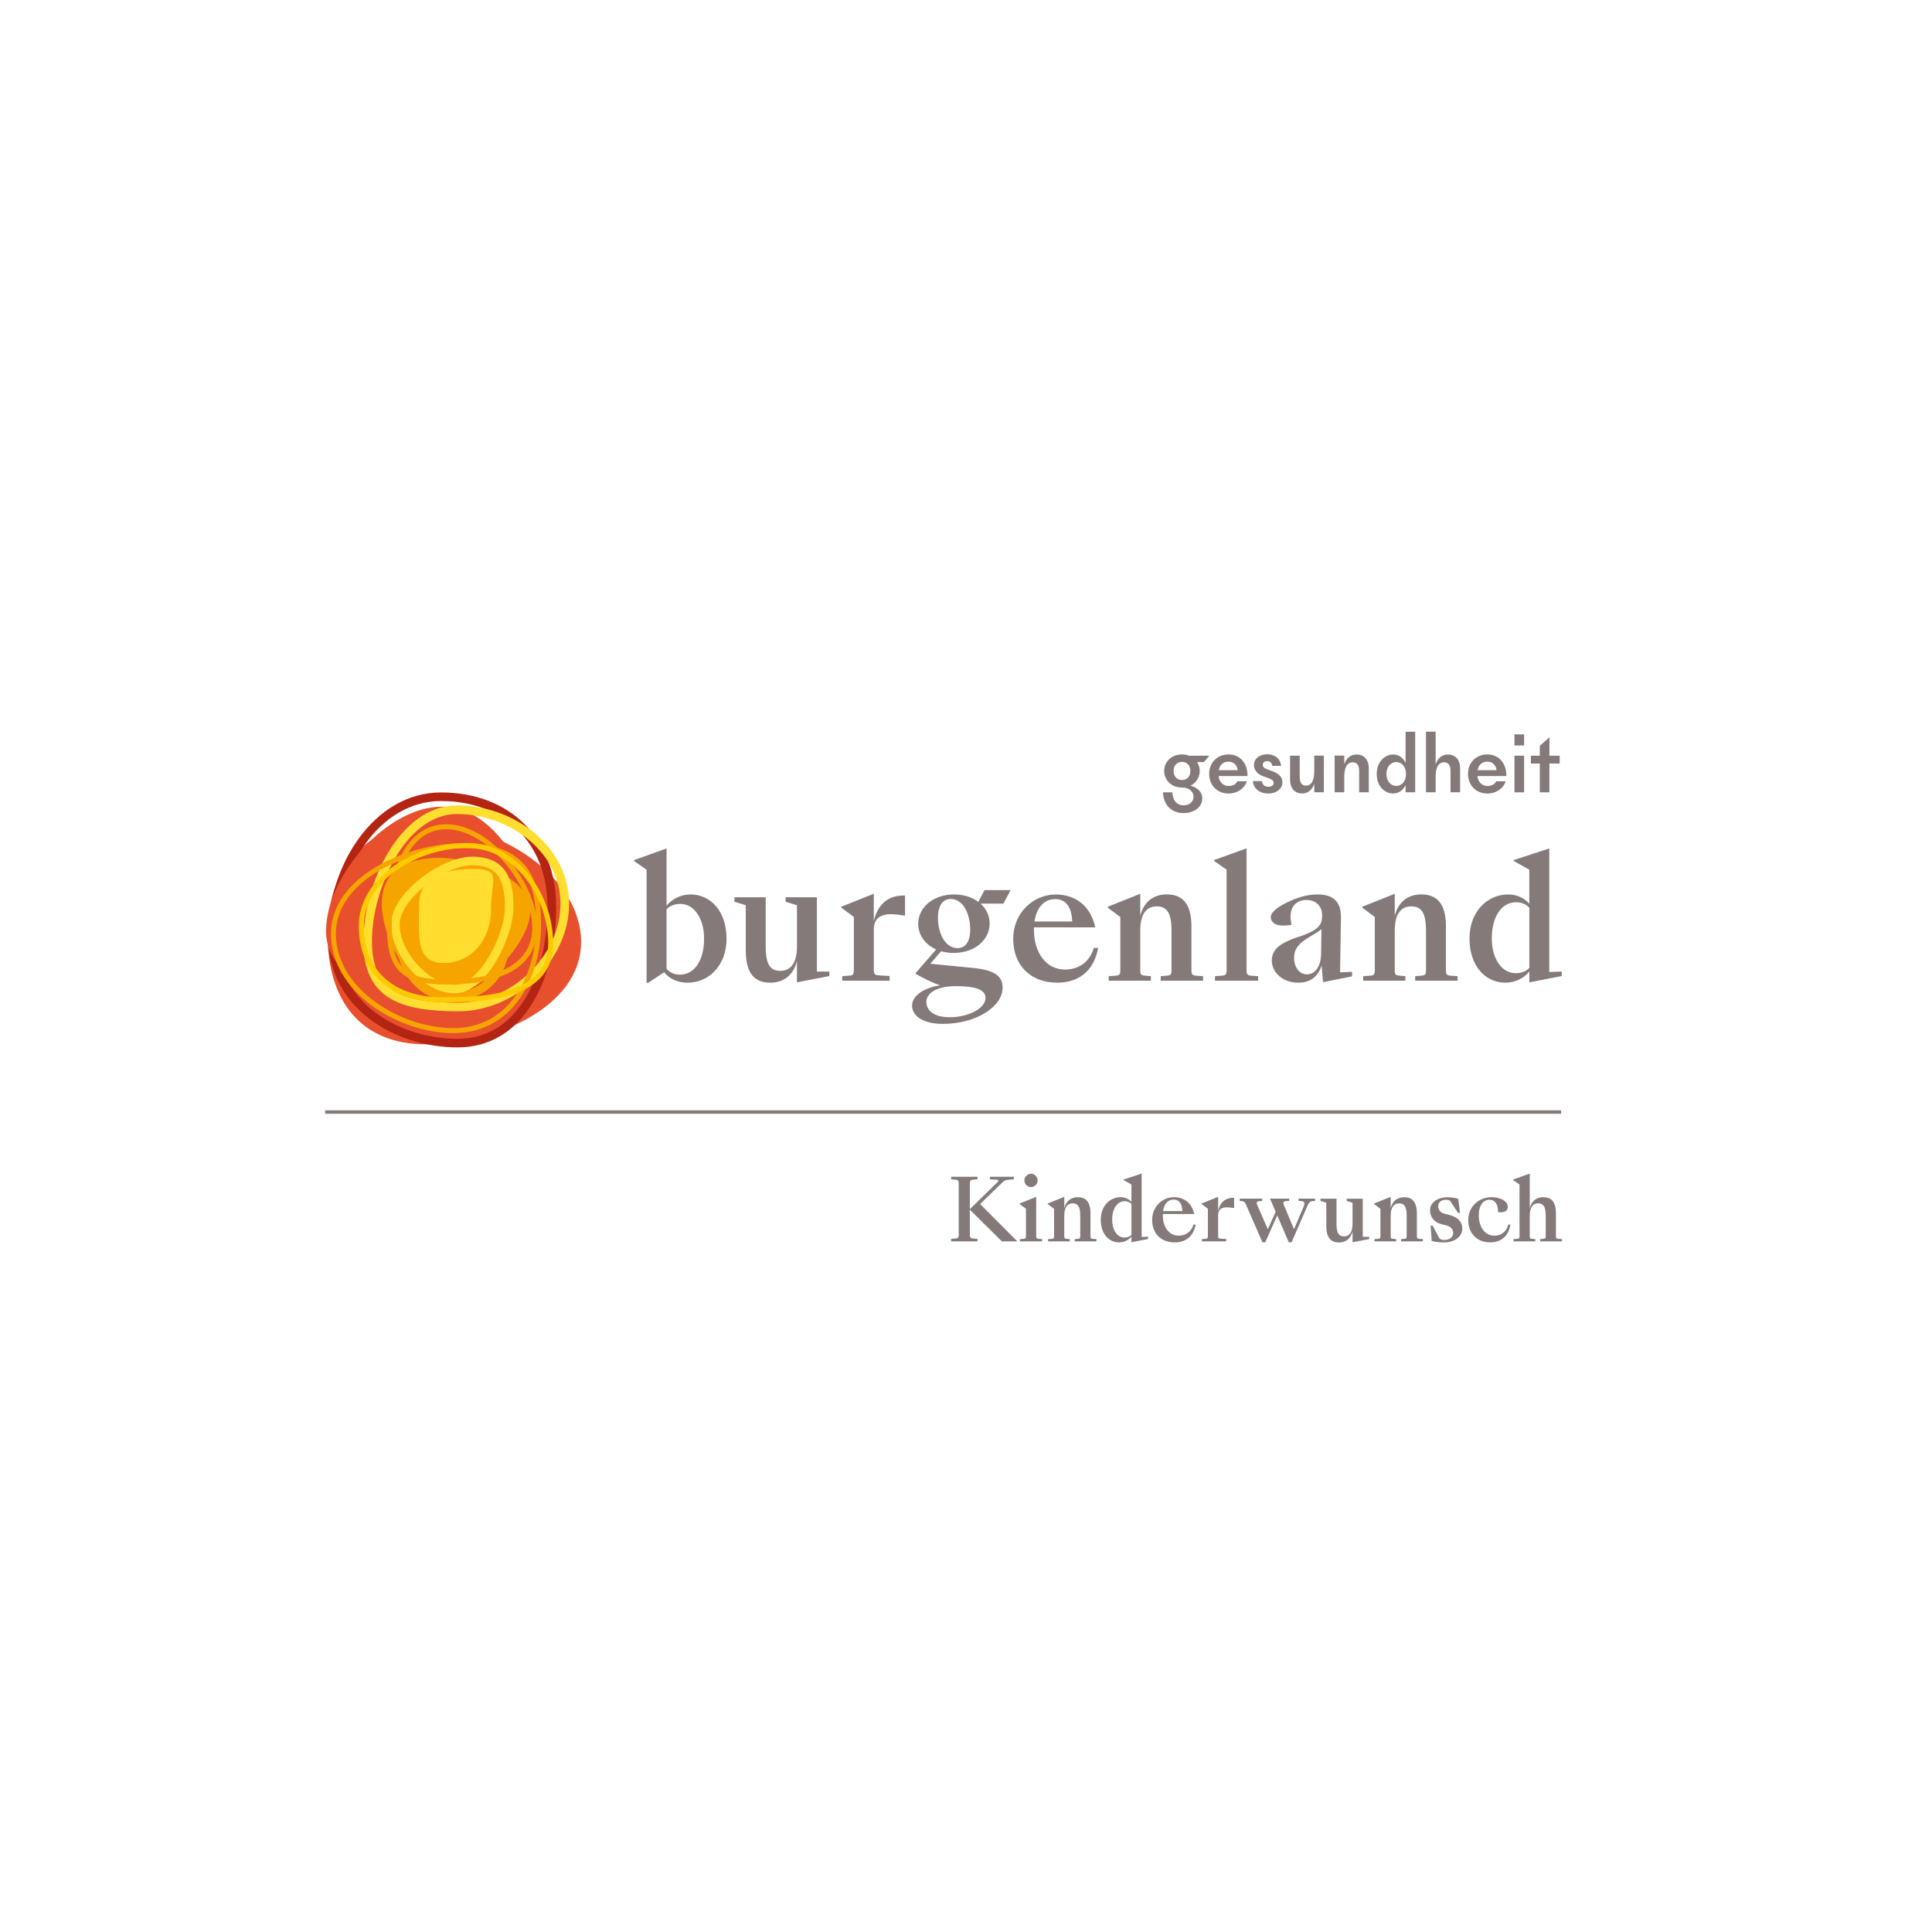 <?xml version="1.0" encoding="UTF-8"?>
<svg xmlns="http://www.w3.org/2000/svg" xmlns:xlink="http://www.w3.org/1999/xlink" version="1.1" id="Ebene_1" x="0px" y="0px" viewBox="0 0 566.93 566.93" style="enable-background:new 0 0 566.93 566.93;" xml:space="preserve">
<style type="text/css">
	.st0{fill:#847A79;}
	.st1{fill:#E84F2D;}
	.st2{fill:#B42413;}
	.st3{fill:#FFDE30;}
	.st4{fill:#F6A500;}
	.st5{fill:#FFCB00;}
</style>
<path class="st0" d="M437.75,275.34c0-6.49,2.97-10.58,7.12-10.58c1.32,0,2.78,0.39,3.9,1.61v17.65c-1.07,1.17-2.63,1.56-4,1.56  C440.68,285.58,437.75,281.34,437.75,275.34 M441.75,288.36c2.88,0,5.41-1.32,7.02-3.27v3.17l9.51-1.85v-1.32l-3.66,0.15v-36.28  l-10.39,3.41v0.29l4.53,2.54v10c-1.41-1.66-3.66-2.73-6.14-2.73c-6.44,0-11.41,5.31-11.41,12.92  C431.22,283.58,435.95,288.36,441.75,288.36 M400.01,287.77h12.39v-1.32l-1.27-0.1c-1.71-0.15-1.85-0.24-1.85-1.8v-11.51  c0-5.41,2.24-7.07,4.83-7.07c2.73,0,4.34,1.51,4.34,7.02v11.56c0,1.56-0.2,1.66-1.85,1.8l-1.32,0.1v1.32h12.43v-1.32l-1.51-0.1  c-1.66-0.1-1.9-0.24-1.9-1.8v-12.68c0-7.02-2.88-9.41-7.27-9.41c-3.95,0-6.73,2.24-7.75,6.29v-6.48l-9.51,3.8v0.29l3.66,2.73v15.46  c0,1.56-0.24,1.71-1.9,1.8l-1.51,0.1L400.01,287.77L400.01,287.77z M383.53,285.92c-2.49,0-3.8-2.44-3.8-4.83  c0-2.88,1.76-4.54,4.68-6.24c1.51-0.88,2.29-1.32,3.36-2.19l-0.1,7.02C387.63,284.21,385.48,285.92,383.53,285.92 M381,288.36  c3.02,0,5.56-1.27,6.83-5.07l0.39,4.92l8.53-1.71v-1.32l-3.51,0.15l0.24-15.99c0.1-5.27-2.73-6.87-6.97-6.87  c-3.07,0-5.9,0.98-8.34,2.1c-2.97,1.37-5.27,3.02-5.27,4.54c0,1.32,1.07,2.49,3.61,2.49c0.68,0,1.51-0.05,2.49-0.24  c-1.12-4.49,0.83-7.27,4.39-7.27c2.88,0,4.58,1.95,4.58,4.44c0,2.34-0.44,4.1-5.8,6c-3.8,1.32-8.97,2.78-8.97,7.27  C373.19,285.38,376.41,288.36,381,288.36 M356.52,287.77h12.68v-1.32l-1.51-0.1c-1.66-0.1-1.9-0.24-1.9-1.8v-35.6l-9.51,3.41v0.29  l3.66,2.54v29.35c0,1.56-0.24,1.71-1.9,1.8l-1.51,0.1L356.52,287.77L356.52,287.77z M325.33,287.77h12.39v-1.32l-1.27-0.1  c-1.71-0.15-1.85-0.24-1.85-1.8v-11.51c0-5.41,2.24-7.07,4.83-7.07c2.73,0,4.34,1.51,4.34,7.02v11.56c0,1.56-0.19,1.66-1.85,1.8  l-1.32,0.1v1.32h12.43v-1.32l-1.51-0.1c-1.66-0.1-1.9-0.24-1.9-1.8v-12.68c0-7.02-2.88-9.41-7.27-9.41c-3.95,0-6.73,2.24-7.75,6.29  v-6.48l-9.51,3.8v0.29l3.66,2.73v15.46c0,1.56-0.24,1.71-1.9,1.8l-1.51,0.1L325.33,287.77L325.33,287.77z M309.61,263.83  c3.27,0,4.88,2.49,5.02,6.58h-11.07C304.2,266.12,306.54,263.83,309.61,263.83 M310.24,288.36c6.19,0,10.73-3.32,12-10.19h-1.27  c-1.46,4.88-5.31,6.34-8.44,6.34c-5.51,0-9.12-4.88-9.12-11.65v-0.73h17.99c-1.46-6.73-6.24-9.65-11.6-9.65  c-6.39,0-12.48,5.17-12.48,13.07C297.32,283.19,302.35,288.36,310.24,288.36 M278.75,298.5c-4.78,0-6.92-2-6.92-4.54  c0-2.24,2.58-4.58,8.53-4.58c5.61,0,8.83,0.88,8.83,3.46C289.18,295.96,284.01,298.5,278.75,298.5 M280.99,278.22  c-3.66,0-5.75-4.34-5.75-8.97c0-3.71,1.56-5.46,3.75-5.46c3.61,0,5.71,4.34,5.71,9.02C284.69,276.46,283.18,278.22,280.99,278.22   M279.82,279.63c6.19,0,10.58-3.8,10.58-8.63c0-2.29-0.98-4.34-2.68-5.85h6.73l2.1-3.95h-7.66l-1.8,3.46  c-1.8-1.37-4.29-2.19-7.12-2.19c-6.14,0-10.53,3.8-10.53,8.63c0,3.27,2.05,6.1,5.27,7.51l-6.14,7.07c1.37,0.83,4.97,2.73,7.36,3.46  c-4.49,0.63-8.29,2.88-8.29,5.95s3.32,5.36,8.97,5.36c9.9,0,17.6-5.07,17.6-10.63c0-3.27-2.15-5.17-8.83-5.8l-12.39-1.22l3.17-3.66  C277.28,279.43,278.5,279.63,279.82,279.63 M247.15,287.77h13.9v-1.37l-2.58-0.15c-1.66-0.1-2.05-0.15-2.05-1.71v-11.85  c0-2.83,1.56-5.02,6.97-4.29l2.19,0.29v-5.9h-0.44c-4.05,0-7.46,2.05-8.73,7.51v-8.04l-9.51,3.8v0.29l3.66,2.73v15.46  c0,1.56-0.24,1.71-1.9,1.8l-1.51,0.1L247.15,287.77L247.15,287.77z M226.06,288.36c3.95,0,6.73-2.24,7.8-6.29v6.19l9.51-1.85v-1.32  h-3.66v-21.8h-9.17v1.32l3.32,1.02v12.14c0,5.41-2.29,7.12-4.88,7.12c-2.73,0-4.29-1.56-4.29-7.07v-14.53h-9.17v1.32l3.32,1.02  v13.31C218.84,286.02,221.72,288.36,226.06,288.36 M199.64,265.24c4.05,0,6.97,4.24,6.97,10.24c0,6.48-2.93,10.53-7.12,10.53  c-1.27,0-2.78-0.44-3.9-1.71v-17.51C196.71,265.64,198.22,265.24,199.64,265.24 M202.61,262.47c-2.88,0-5.46,1.37-7.02,3.32v-16.82  l-9.51,3.41v0.29l3.66,2.54v33.11l0.34,0.15l4.83-3.17c1.36,1.76,3.75,3.07,6.83,3.07c6.44,0,11.46-5.27,11.46-12.87  C213.19,267.24,208.41,262.47,202.61,262.47"></path>
<g>
	<g>
		<path class="st1" d="M170.51,276.39c0,19.46-25.99,30.07-45.37,30.07s-29.02-12.9-29.02-32.35s11.08-32.25,30.46-32.25    S170.51,256.94,170.51,276.39"></path>
	</g>
	<g>
		<path class="st2" d="M134.3,307.35c-18.46,0-38.09-11.51-38.09-32.84c0-20.27,13.34-41.97,33.21-41.97    c20.2,0,33.78,13.5,33.78,33.59c0,10.66-2.4,20.57-6.76,27.9C151.26,302.74,143.6,307.35,134.3,307.35 M129.42,235.06    c-18.36,0-30.69,20.39-30.69,39.44c0,19.69,18.32,30.32,35.56,30.32c18.22,0,26.37-19.44,26.37-38.7    C160.67,247.55,148.11,235.06,129.42,235.06"></path>
	</g>
	<g>
		<path class="st1" d="M157.09,274.48c0,16.22-5.97,20.21-22.12,20.21s-39.29-5.28-39.29-21.49s17.86-36.49,34.01-36.49    C145.86,236.71,157.09,258.27,157.09,274.48"></path>
	</g>
	<g>
		<path class="st3" d="M134.54,296.75c-16.76,0-27.91-3.49-27.91-20.53c0-16.66,10.48-39.89,27.54-39.89    c8.21,0,16.46,2.94,22.62,8.07c6.58,5.49,10.21,12.9,10.21,20.87C166.99,281.75,151.52,296.75,134.54,296.75 M134.16,238.86    c-15.27,0-25.02,22.13-25.02,37.36c0,15.06,9.31,18.01,25.39,18.01c15.66,0,29.93-13.8,29.93-28.95    C164.47,249.47,148.8,238.86,134.16,238.86"></path>
	</g>
	<g>
		<path class="st4" d="M133.05,303.16c-8.09,0-17.01-3-23.88-8.03c-7.78-5.7-12.06-13.18-12.06-21.08    c0-17.14,22.79-26.61,38.54-26.61c16.21,0,23.12,7.13,23.12,23.84C158.77,286.63,150.72,303.16,133.05,303.16z M135.65,248.89    c-15.16,0-37.09,8.96-37.09,25.15c0,7.42,4.07,14.49,11.47,19.9c6.63,4.85,15.23,7.75,23.02,7.75c16.67,0,24.27-15.77,24.27-30.42    C157.32,255.17,151.24,248.89,135.65,248.89z"></path>
	</g>
	<g>
		<path class="st4" d="M155.63,267.13c0,9.87-14.81,24.96-24.64,24.96c-9.84,0-18.95-16.78-18.95-26.66s6.92-13.7,16.76-13.7    C138.63,251.72,155.63,257.25,155.63,267.13"></path>
	</g>
	<g>
		<path class="st4" d="M132.49,293.72c-10.88,0-16.74-10.46-16.74-20.31c0-15.56,7.78-18.82,14.3-18.82    c10.02,0,19.49,10.33,19.49,21.26C149.53,286.54,142.69,293.72,132.49,293.72 M130.05,257.11c-7.81,0-11.77,5.48-11.77,16.3    c0,11.68,7.15,17.78,14.22,17.78c8.82,0,14.52-6.02,14.52-15.35C147.01,266.22,138.77,257.11,130.05,257.11"></path>
	</g>
	<g>
		<path class="st3" d="M144.07,267c0,8.5-5.5,15.59-13.96,15.59s-7.12-8.51-7.12-17.01c0-8.49,7.59-10.59,16.04-10.59    C147.5,254.99,144.07,258.5,144.07,267"></path>
	</g>
	<g>
		<path class="st3" d="M133.4,291.49c-9.44,0-18.67-11.58-18.67-20.22c0-9.03,14.64-19.89,23.84-19.89c10.73,0,12.1,7.92,12.1,14.83    C150.67,274.74,142.85,291.49,133.4,291.49 M138.57,253.9c-7.91,0-21.31,9.87-21.31,17.37c0,8.11,8.75,17.7,16.14,17.7    c7.32,0,14.75-14.6,14.75-22.76C148.15,257.35,145.46,253.9,138.57,253.9"></path>
	</g>
	<g>
		<path class="st4" d="M131,288.89c-13.07,0-17.48-4.3-17.48-17.06c0-13.82,4.57-29.97,17.45-29.97c6.09,0,12.78,3.81,18.34,10.45    c5.22,6.24,8.34,13.65,8.34,19.82C157.64,279.79,153.02,288.89,131,288.89z M130.96,243.33c-11.8,0-15.99,15.36-15.99,28.51    c0,11.95,3.74,15.6,16.03,15.6c16.48,0,25.19-5.29,25.19-15.29c0-5.84-2.99-12.9-8-18.89    C142.9,246.95,136.62,243.33,130.96,243.33z"></path>
	</g>
	<g>
		<path class="st5" d="M130.05,294.11c-15.5,0-24.76-8.39-24.76-22.45c0-14.33,16.77-24.31,31.82-24.31    c6.97,0,13.47,3.39,18.31,9.55c4.39,5.6,6.91,12.91,6.91,20.07C162.33,294.11,139.71,294.11,130.05,294.11z M137.12,248.82    c-14.36,0-30.36,9.38-30.36,22.85c0,13.14,8.71,20.99,23.3,20.99c9.22,0,30.82,0,30.82-15.67c0-6.84-2.4-13.83-6.6-19.17    C149.73,252.01,143.63,248.82,137.12,248.82z"></path>
	</g>
</g>
<g>
	<path class="st0" d="M347.26,238.6c-3.25,0-5.85-2.17-6-6.1h2.77c0.1,2.7,1.6,3.82,3.25,3.82c1.82,0,2.95-1.12,2.95-2.52   c0-1.35-1.12-2.7-3.25-2.7h-0.15c-3.2,0-5.22-2.32-5.22-4.87c0-2.52,2.02-4.85,5.22-4.85c0.78,0,1.47,0.12,2.1,0.38h5.92   l-1.55,1.87h-2.02c0.5,0.78,0.77,1.67,0.77,2.6c0,1.8-1,3.5-2.72,4.32c2.22,0.57,3.47,1.97,3.47,3.7   C352.81,236.8,350.44,238.6,347.26,238.6z M349.31,226.22c0-1.5-0.92-2.65-2.47-2.65c-1.52,0-2.47,1.15-2.47,2.65   c0,1.55,0.95,2.67,2.47,2.67C348.39,228.9,349.31,227.77,349.31,226.22z"></path>
	<path class="st0" d="M360.49,232.85c-3.35,0-5.67-2.47-5.67-5.75c0-3.25,2.32-5.72,5.7-5.72c2.97,0,5.6,2.15,5.55,6.35h-8.47   c0.12,1.6,1.22,2.9,2.92,2.9c1.27,0,2.17-0.5,2.57-1.37h2.8C365.19,231.35,363.14,232.85,360.49,232.85z M357.64,226h5.55   c-0.15-1.58-1.27-2.5-2.72-2.5C358.91,223.5,357.91,224.5,357.64,226z"></path>
	<path class="st0" d="M367.66,229.2h2.65c0.1,1.02,0.73,1.67,1.88,1.67c0.95,0,1.55-0.47,1.55-1.12c0-0.62-0.45-1.03-1.55-1.42   l-1.47-0.53c-1.77-0.62-2.75-1.85-2.75-3.35c0-1.8,1.6-3.12,3.9-3.12c2,0,3.85,1.15,4.05,3.4h-2.57c-0.15-0.97-0.77-1.4-1.5-1.4   c-0.78,0-1.3,0.45-1.3,1.08c0,0.7,0.52,1.05,1.22,1.3l1.42,0.52c1.95,0.72,3.12,1.6,3.12,3.4c0,1.75-1.65,3.22-4.15,3.22   C369.69,232.85,367.79,231.45,367.66,229.2z"></path>
	<path class="st0" d="M378.56,228.7v-6.95h2.83v6.37c0,1.65,0.72,2.42,1.82,2.42c1.6,0,2.45-1.45,2.45-4.3v-4.5h2.82v10.75h-2.82   v-2.4h-0.03c-0.62,1.72-1.87,2.75-3.52,2.75C380.31,232.85,378.56,231.72,378.56,228.7z"></path>
	<path class="st0" d="M398.11,221.4c1.8,0,3.55,1.12,3.55,4.17v6.92h-2.83v-6.35c0-1.67-0.72-2.45-1.87-2.45   c-1.62,0-2.5,1.45-2.5,4.32v4.47h-2.82v-10.75h2.82v2.42h0.05C395.16,222.38,396.39,221.4,398.11,221.4z"></path>
	<path class="st0" d="M403.99,227.12c0-3.65,2.4-5.72,4.87-5.72c1.9,0,3.05,1.3,3.55,2.42h0.05v-9.1h2.82v17.77h-2.82v-2.07h-0.05   c-0.5,1.12-1.67,2.42-3.57,2.42C406.36,232.85,403.99,230.77,403.99,227.12z M412.59,227.12c0-2.22-1.35-3.5-2.87-3.5   s-2.88,1.27-2.88,3.5s1.35,3.5,2.88,3.5C411.24,230.62,412.59,229.35,412.59,227.12z"></path>
	<path class="st0" d="M424.91,221.4c1.8,0,3.55,1.12,3.55,4.17v6.92h-2.82v-6.35c0-1.67-0.72-2.45-1.87-2.45   c-1.62,0-2.5,1.45-2.5,4.32v4.47h-2.83v-17.77h2.83v9.45h0.05C421.96,222.38,423.19,221.4,424.91,221.4z"></path>
	<path class="st0" d="M436.44,232.85c-3.35,0-5.67-2.47-5.67-5.75c0-3.25,2.32-5.72,5.7-5.72c2.97,0,5.6,2.15,5.55,6.35h-8.47   c0.12,1.6,1.22,2.9,2.92,2.9c1.27,0,2.17-0.5,2.57-1.37h2.8C441.14,231.35,439.09,232.85,436.44,232.85z M433.59,226h5.55   c-0.15-1.58-1.27-2.5-2.72-2.5C434.86,223.5,433.86,224.5,433.59,226z"></path>
	<path class="st0" d="M447.24,218.75h-2.83v-3.25h2.83V218.75z M447.24,232.5h-2.83v-10.75h2.83V232.5z"></path>
	<path class="st0" d="M454.66,221.75h3.02v2.3h-3.02v8.45h-2.82v-8.45h-2.62v-2.3h2.62v-2.9l2.8-2.47h0.03L454.66,221.75   L454.66,221.75z"></path>
</g>
<g>
	<rect x="95.42" y="325.82" class="st0" width="362.67" height="1"></rect>
</g>
<g>
	<path class="st0" d="M279.11,363.52l1.12-0.08c0.8-0.05,1.1-0.22,1.1-1.07v-15.15c0-0.85-0.3-1.02-1.1-1.07l-1.12-0.08v-0.75h7.72   v0.75l-1.12,0.08c-0.82,0.05-1.12,0.22-1.12,1.07v7.6l8.2-8c0.35-0.33,0.2-0.65-0.58-0.67l-1.72-0.08v-0.75h7.02v0.75l-1.3,0.08   c-1.05,0.05-1.53,0.27-2.05,0.8l-6.55,6.37l10.9,10.95h-4.52l-9.4-9.3v7.4c0,0.85,0.3,1.02,1.12,1.07l1.12,0.08v0.75h-7.72   L279.11,363.52L279.11,363.52z M284.61,354.88h-0.02H284.61z"></path>
	<path class="st0" d="M299.31,363.6l0.78-0.05c0.82-0.05,0.97-0.12,0.97-0.92v-7.92l-1.88-1.4v-0.15l4.88-1.95v11.42   c0,0.8,0.15,0.88,0.97,0.92l0.77,0.05v0.67h-6.5v-0.67H299.31z M302.54,344.43c1.05,0,1.95,0.92,1.95,1.95   c0,1.05-0.9,1.97-1.95,1.97c-1.02,0-1.95-0.92-1.95-1.97C300.59,345.35,301.51,344.43,302.54,344.43z"></path>
	<path class="st0" d="M307.56,363.6l0.78-0.05c0.85-0.05,0.97-0.12,0.97-0.92v-7.92l-1.88-1.4v-0.15l4.87-1.95v3.32   c0.52-2.07,1.95-3.22,3.97-3.22c2.25,0,3.72,1.22,3.72,4.82v6.5c0,0.8,0.12,0.88,0.97,0.92l0.78,0.05v0.67h-6.37v-0.67l0.67-0.05   c0.85-0.08,0.95-0.12,0.95-0.92v-5.92c0-2.82-0.82-3.6-2.22-3.6c-1.33,0-2.47,0.85-2.47,3.62v5.9c0,0.8,0.08,0.85,0.95,0.92   l0.65,0.05v0.67h-6.35L307.56,363.6L307.56,363.6z"></path>
	<path class="st0" d="M323.01,357.92c0-3.9,2.55-6.62,5.85-6.62c1.28,0,2.42,0.55,3.15,1.4v-5.12l-2.32-1.3v-0.15l5.32-1.75v18.6   l1.88-0.08v0.67l-4.88,0.95v-1.62c-0.82,1-2.12,1.67-3.6,1.67C325.44,364.57,323.01,362.12,323.01,357.92z M329.96,363.15   c0.7,0,1.5-0.2,2.05-0.8v-9.05c-0.57-0.62-1.32-0.82-2-0.82c-2.12,0-3.65,2.1-3.65,5.42C326.36,360.97,327.86,363.15,329.96,363.15   z"></path>
	<path class="st0" d="M338.09,358c0-4.05,3.12-6.7,6.4-6.7c2.75,0,5.2,1.5,5.95,4.95h-9.22c0,0.12,0,0.25,0,0.38   c0,3.47,1.85,5.97,4.67,5.97c1.6,0,3.57-0.75,4.32-3.25h0.65c-0.65,3.52-2.97,5.22-6.15,5.22   C340.66,364.57,338.09,361.92,338.09,358z M341.29,355.38h5.67c-0.08-2.1-0.9-3.38-2.57-3.38   C342.81,352,341.61,353.17,341.29,355.38z"></path>
	<path class="st0" d="M352.71,363.6l0.77-0.05c0.85-0.05,0.97-0.12,0.97-0.92v-7.92l-1.87-1.4v-0.15l4.87-1.95v4.12   c0.65-2.8,2.4-3.85,4.47-3.85h0.22v3.02l-1.12-0.15c-2.77-0.38-3.57,0.75-3.57,2.2v6.07c0,0.8,0.2,0.82,1.05,0.88l1.32,0.07v0.7   h-7.12v-0.67H352.71z"></path>
	<path class="st0" d="M365.69,353.62c-0.35-0.8-0.53-1.1-1.35-1.17l-0.55-0.05v-0.67h6.57v0.67l-0.68,0.05   c-0.82,0.05-1.1,0.38-0.8,1.05l3.15,7.22l2.3-5.12l-1.65-3.87h5.62v0.67l-0.8,0.05c-0.83,0.05-1.08,0.38-0.8,1.05l3.02,7.2   l2.83-6.65c0.47-1.12,0.15-1.55-0.7-1.6l-0.8-0.05v-0.67h4.85v0.67l-0.65,0.05c-0.83,0.08-1.15,0.38-1.53,1.25L379,364.55h-0.82   l-3.38-7.9l-3.52,7.9h-0.82L365.69,353.62z"></path>
	<path class="st0" d="M389.19,359.75v-6.82l-1.7-0.52v-0.67h4.7v7.45c0,2.82,0.8,3.62,2.2,3.62c1.32,0,2.5-0.88,2.5-3.65v-6.22   l-1.7-0.52v-0.67h4.7v11.17h1.88v0.67l-4.87,0.95v-3.17c-0.55,2.07-1.97,3.22-4,3.22C390.66,364.57,389.19,363.37,389.19,359.75z"></path>
	<path class="st0" d="M403.34,363.6l0.77-0.05c0.85-0.05,0.97-0.12,0.97-0.92v-7.92l-1.87-1.4v-0.15l4.87-1.95v3.32   c0.53-2.07,1.95-3.22,3.97-3.22c2.25,0,3.72,1.22,3.72,4.82v6.5c0,0.8,0.12,0.88,0.98,0.92l0.77,0.05v0.67h-6.37v-0.67l0.68-0.05   c0.85-0.08,0.95-0.12,0.95-0.92v-5.92c0-2.82-0.82-3.6-2.22-3.6c-1.32,0-2.47,0.85-2.47,3.62v5.9c0,0.8,0.07,0.85,0.95,0.92   l0.65,0.05v0.67h-6.35V363.6z"></path>
	<path class="st0" d="M420.14,364.17l-0.35-4.52h0.6l1.82,3.42c0.43,0.8,1.07,0.78,1.75,0.78c1.17,0,2.47-0.65,2.47-2.02   c0-1.25-0.88-1.97-2.07-2.27l-1.4-0.35c-1.95-0.47-3.32-1.95-3.32-4.02c0-2.52,2.45-3.87,5.12-3.87c1.03,0,2.15,0.15,3.15,0.47   l0.53,4.12h-0.6l-2.12-3.25c-0.38-0.58-0.9-0.6-1.5-0.6c-1.15,0-2.2,0.62-2.2,1.9c0,1.22,0.8,1.92,1.9,2.2l1.3,0.33   c2.4,0.6,3.87,1.92,3.87,4.02c0,2.38-2.27,4.07-5.42,4.07C422.43,364.57,421.33,364.45,420.14,364.17z"></path>
	<path class="st0" d="M430.84,358.05c0-4.05,3.17-6.75,6.85-6.75c2.4,0,4.75,1.05,4.75,2.87c0,0.95-0.75,1.58-2,1.58   c-0.28,0-0.55-0.03-0.85-0.08c0-2.57-1.05-3.62-2.55-3.62c-1.57,0-3.07,1.35-3.1,4.5c-0.05,3.27,1.65,6.05,4.57,6.05   c1.58,0,3.43-0.77,4.07-3.25h0.65c-0.62,3.55-2.88,5.22-6.02,5.22C433.39,364.57,430.84,361.85,430.84,358.05z"></path>
	<path class="st0" d="M444.14,363.6l0.78-0.05c0.85-0.05,0.97-0.12,0.97-0.92v-15.05l-1.88-1.3v-0.15l4.88-1.75v10.15   c0.53-2.07,1.95-3.22,3.97-3.22c2.25,0,3.72,1.22,3.72,4.82v6.5c0,0.8,0.12,0.88,0.97,0.92l0.78,0.05v0.67h-6.37v-0.67l0.67-0.05   c0.85-0.08,0.95-0.12,0.95-0.92v-5.92c0-2.82-0.83-3.6-2.22-3.6c-1.3,0-2.47,0.85-2.47,3.62v5.9c0,0.8,0.07,0.85,0.95,0.92   l0.68,0.05v0.67h-6.38L444.14,363.6L444.14,363.6z"></path>
</g>
</svg>

